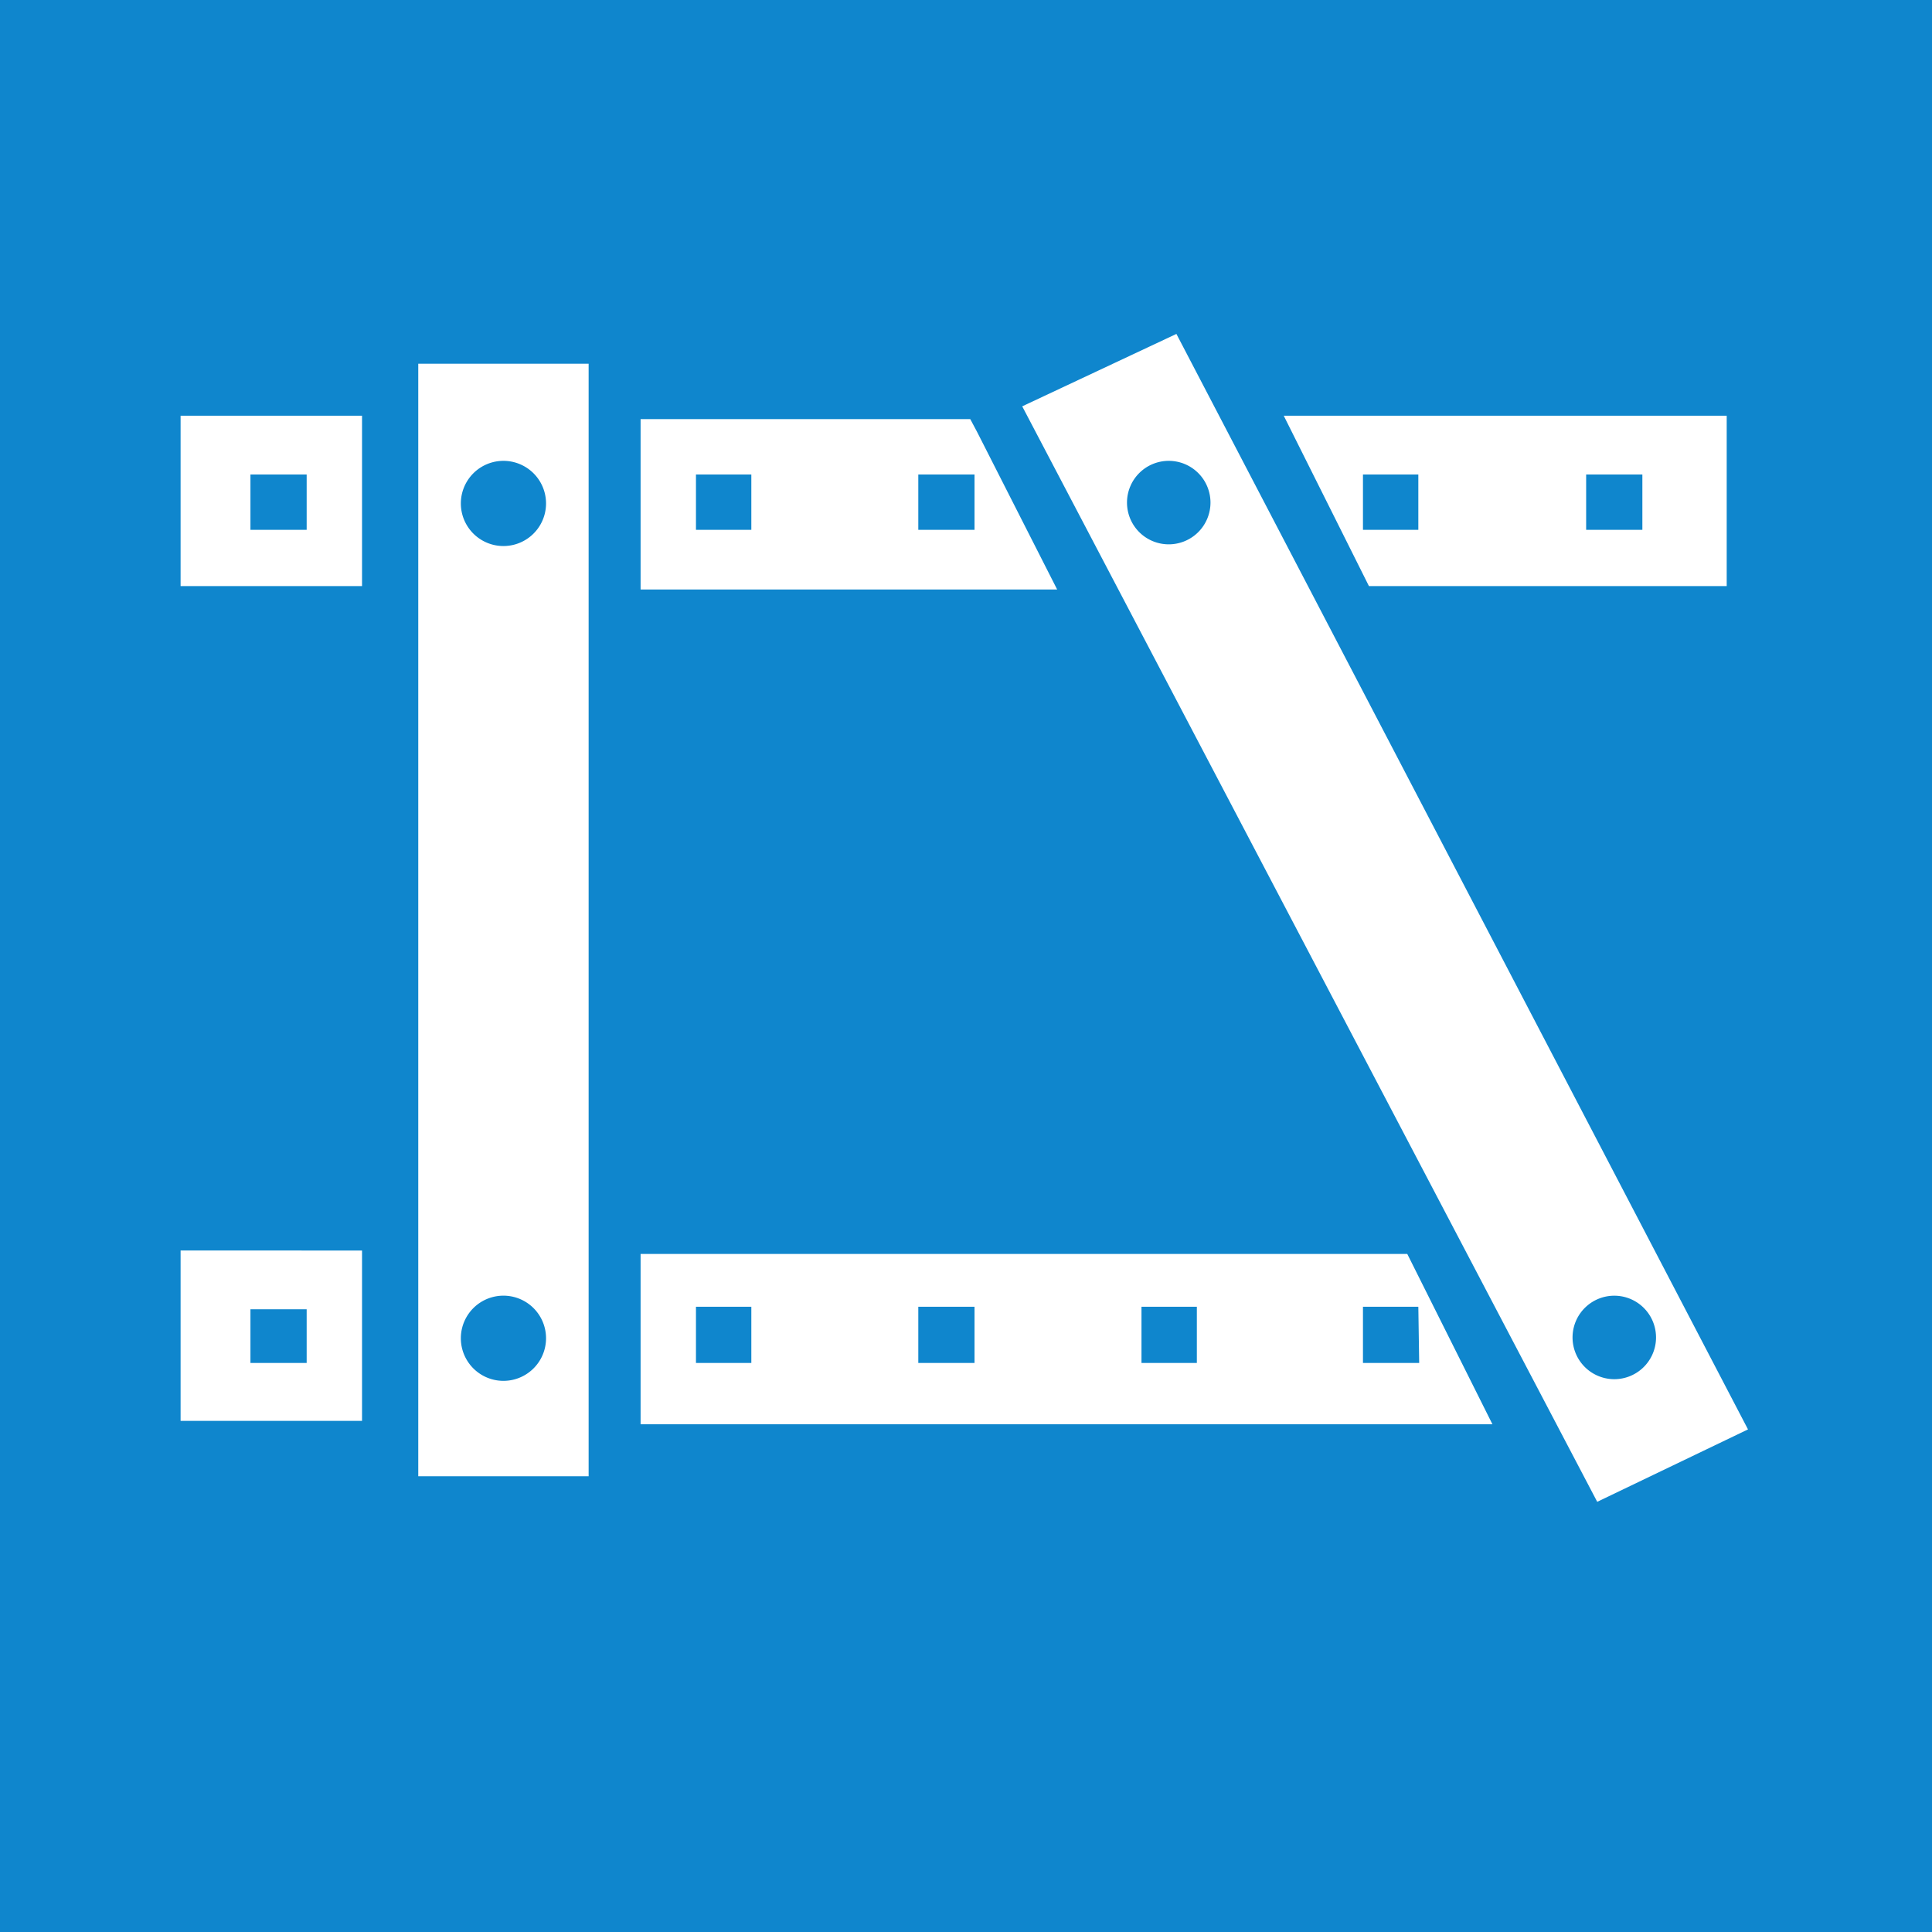 <svg xmlns="http://www.w3.org/2000/svg" viewBox="0 0 22.68 22.68"><defs><style>.cls-1{fill:#0f86cd;}.cls-2{fill:#fff;}</style></defs><g id="DMM-Hintergrund_farbig" data-name="DMM-Hintergrund farbig"><rect class="cls-1" width="22.68" height="22.68"/></g><g id="DMM-Piktogramm-Symbole"><path class="cls-2" d="M2.12,6.88H4.25v-2H2.12Zm.82-1.31H3.6v.65H2.94Z"/><path class="cls-2" d="M11.47,5.07l-.08-.15H7.52v2h4.89ZM8.82,6.22H8.17V5.57h.65Zm2.62,0h-.66V5.57h.66Z"/><path class="cls-2" d="M20.27,6.88v-2h-5.2l1,2ZM18.62,5.57h.66v.65h-.66ZM16,5.57h.65v.65H16Z"/><path class="cls-2" d="M2.12,16.68H4.25v-2H2.12Zm.82-1.31H3.6V16H2.94Z"/><path class="cls-2" d="M7.52,14.72v2h10l-1-2ZM8.82,16H8.17v-.66h.65Zm2.62,0h-.66v-.66h.66Zm2.61,0H13.4v-.66h.65Zm2.61,0H16v-.66h.65Z"/><path class="cls-2" d="M4.91,17.33h2V4.27H4.91Zm1-11.92a.49.49,0,1,1,0,1,.49.49,0,1,1,0-1Zm0,9.8a.49.49,0,0,1,0,1,.49.49,0,0,1,0-1Z"/><path class="cls-2" d="M13.81,3.92,12,4.77l6.75,12.86,1.77-.85Zm-.09,2.47a.49.49,0,1,1,.49-.49A.49.49,0,0,1,13.72,6.39Zm5.21,9.8a.49.49,0,1,1,.51-.47A.49.49,0,0,1,18.93,16.19Z"/></g></svg>